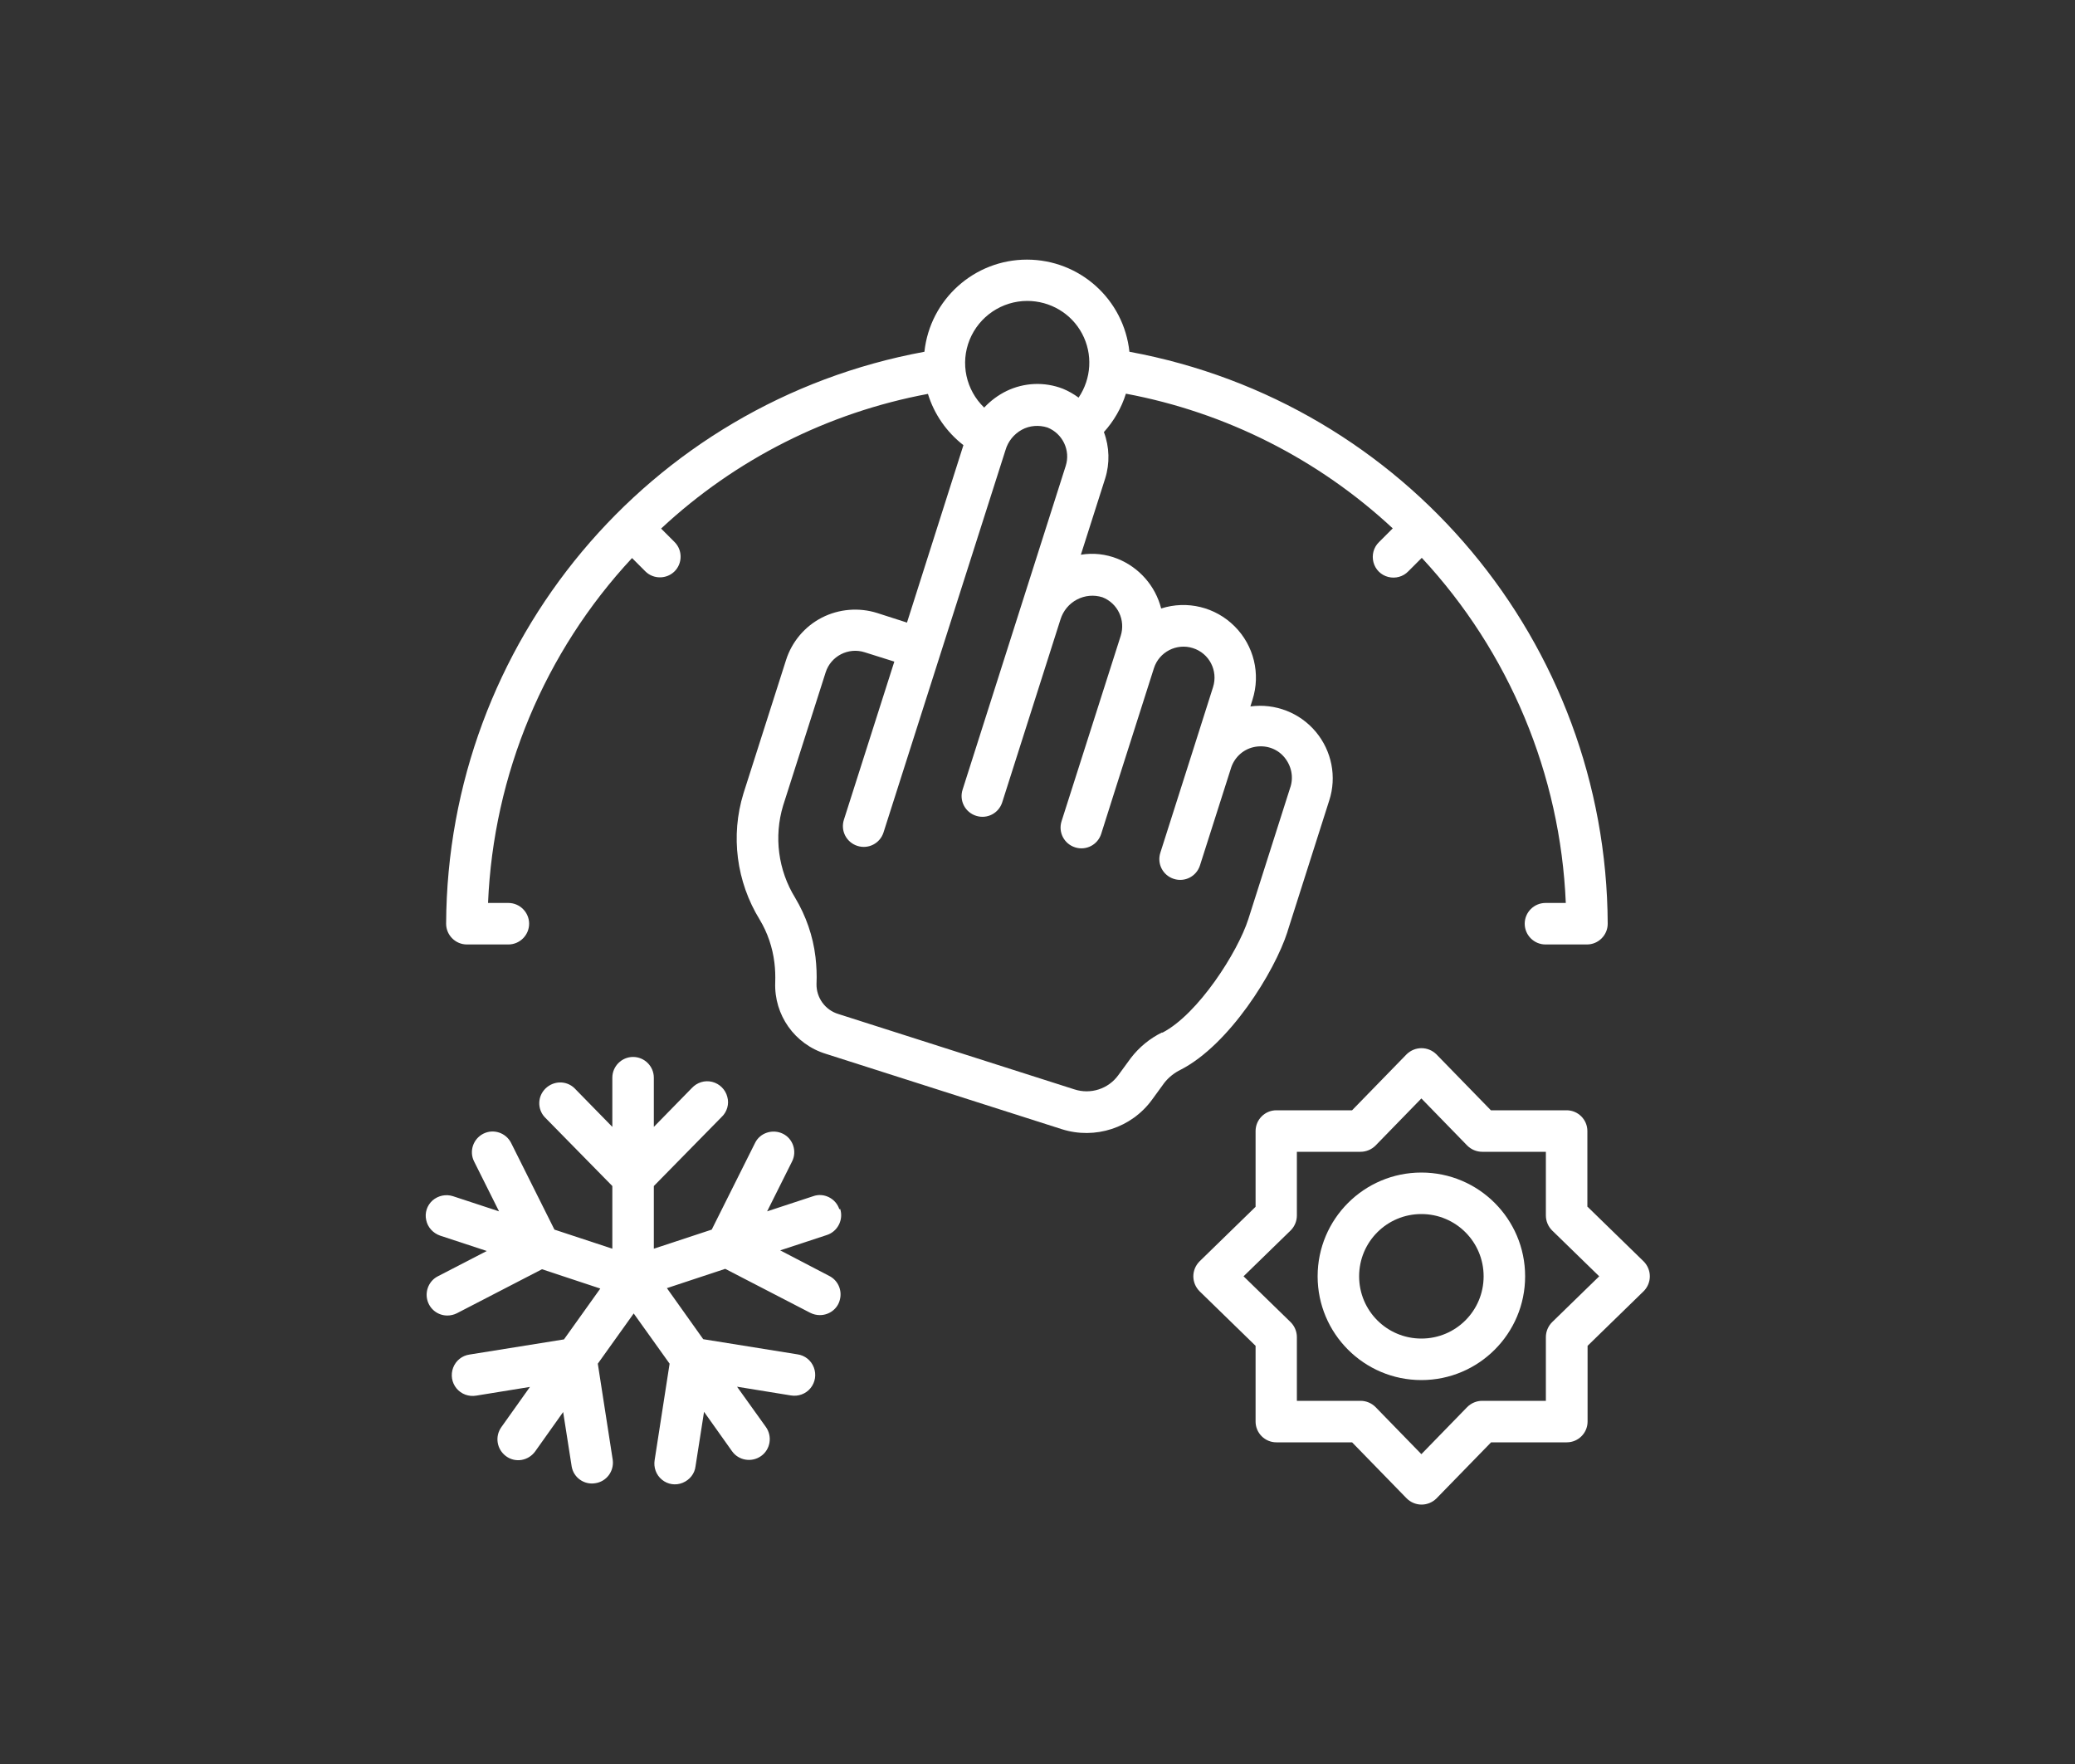 <?xml version="1.0" encoding="UTF-8"?> <svg xmlns="http://www.w3.org/2000/svg" id="Livello_1" viewBox="0 0 100 85"><rect x="0" y="0" width="100" height="85" fill="#333333" stroke="none"/><defs><style>.cls-1{fill:#fff;}</style></defs><g id="Page-1"><g id="_098---Temperature-Slider"><path id="Shape" class="cls-1" d="m62.05,44.88l2.01-6.31c.37-1.14.12-2.39-.65-3.31s-1.96-1.38-3.15-1.22l.1-.32c.4-1.25.07-2.61-.86-3.54s-2.29-1.26-3.54-.86c-.28-1.09-1.06-1.98-2.11-2.4-.56-.22-1.16-.29-1.76-.19l1.17-3.67c.23-.73.21-1.52-.06-2.24.48-.53.85-1.17,1.06-1.85,4.81.9,9.27,3.15,12.86,6.49l-.66.66c-.26.25-.36.62-.27.97s.36.62.71.71c.35.09.72-.01.97-.27l.65-.65c4.22,4.54,6.68,10.44,6.94,16.63h-.98c-.55,0-1,.45-1,1s.45,1,1,1h2c.55,0,1-.45,1-1-.06-13.53-9.74-25.11-23.05-27.56-.27-2.53-2.4-4.44-4.94-4.44s-4.67,1.92-4.94,4.44c-13.31,2.45-22.99,14.02-23.05,27.56,0,.55.45,1,1,1h2c.55,0,1-.45,1-1s-.45-1-1-1h-.98c.26-6.19,2.72-12.09,6.94-16.62l.65.65c.39.38,1.02.37,1.4-.01s.39-1.01.01-1.4l-.66-.66c3.58-3.34,8.04-5.59,12.86-6.49.3.98.9,1.84,1.71,2.47l-2.72,8.55-1.43-.46c-.88-.28-1.85-.2-2.67.22s-1.45,1.16-1.73,2.05l-2.05,6.42c-.63,2.04-.34,4.26.78,6.08.38.63.62,1.34.71,2.07.04.32.05.64.04.96-.06,1.57.94,2.98,2.44,3.44l11.37,3.63c1.6.51,3.36-.06,4.35-1.42l.59-.81c.21-.27.49-.49.8-.64,2.33-1.2,4.51-4.69,5.14-6.65h0Zm-12.55-30.38c1.11,0,2.13.6,2.65,1.58s.45,2.16-.17,3.08c-.23-.17-.49-.32-.76-.43-.88-.34-1.86-.3-2.71.11-.41.2-.77.47-1.08.8-.88-.85-1.16-2.14-.7-3.27.46-1.13,1.56-1.87,2.78-1.87Zm6.5,35.25c-.59.29-1.1.71-1.5,1.23l-.6.82c-.48.67-1.34.95-2.13.69l-11.37-3.63c-.63-.19-1.06-.78-1.05-1.44.02-.44,0-.87-.05-1.31-.12-1.01-.46-1.98-.98-2.85-.82-1.33-1.03-2.95-.58-4.44l2.05-6.42c.25-.79,1.1-1.22,1.88-.97l1.43.45-2.43,7.62c-.17.53.12,1.09.65,1.26s1.09-.12,1.26-.65l5.88-18.43c.12-.41.4-.76.78-.97s.83-.24,1.24-.11c.73.29,1.12,1.1.88,1.85l-4.97,15.6c-.17.53.12,1.09.65,1.26s1.09-.12,1.26-.65l2.81-8.82c.13-.41.41-.75.79-.95.38-.2.82-.24,1.23-.11.74.29,1.12,1.1.88,1.86l-2.85,8.93c-.17.53.12,1.09.65,1.26.53.17,1.09-.12,1.26-.65.63-2.01,2.53-7.93,2.54-7.98.25-.79,1.1-1.22,1.88-.97.79.25,1.22,1.09.97,1.88l-1.02,3.21h0s-1.52,4.77-1.52,4.77c-.17.53.12,1.09.65,1.26s1.09-.12,1.26-.65l1.48-4.64c.15-.53.57-.94,1.11-1.06s1.1.05,1.46.47.48.99.29,1.51l-2.01,6.31c-.51,1.59-2.42,4.58-4.14,5.47h0Z"></path><path id="Shape-2" class="cls-1" d="m40.45,58.27c-.08-.25-.26-.46-.5-.58s-.51-.14-.76-.05l-2.22.73,1.2-2.4c.25-.49.05-1.1-.44-1.34s-1.1-.05-1.34.44l-2.09,4.18-2.79.92v-3.02l3.26-3.32c.27-.25.38-.63.28-.98-.09-.35-.37-.63-.73-.72s-.73.03-.98.3l-1.83,1.87v-2.37c0-.55-.45-1-1-1s-1,.45-1,1v2.37l-1.83-1.87c-.39-.37-1-.36-1.39.02s-.4.99-.04,1.38l3.26,3.32v3.02l-2.79-.92-2.09-4.18c-.25-.49-.85-.69-1.34-.44-.49.25-.69.85-.44,1.34l1.2,2.4-2.22-.73c-.34-.11-.71-.03-.98.2-.27.24-.39.6-.31.95.07.35.33.63.67.75l2.25.74-2.36,1.22c-.41.21-.62.68-.51,1.13.11.45.51.76.97.76.16,0,.32-.04.46-.11l4.1-2.12,2.81.93-1.75,2.45-4.55.73c-.36.05-.66.29-.79.63s-.07.72.16,1c.23.28.59.41.95.35l2.59-.42-1.38,1.94c-.32.45-.22,1.07.23,1.4s1.07.22,1.4-.23l1.35-1.9.41,2.62c.09.54.6.9,1.14.81.54-.08.91-.58.84-1.12l-.72-4.64,1.73-2.42,1.73,2.42-.72,4.64c-.06.36.07.72.35.95s.66.29,1,.15.58-.44.62-.8l.41-2.62,1.35,1.9c.32.45.95.55,1.4.23s.55-.95.23-1.4l-1.39-1.94,2.59.42c.36.06.72-.07.95-.35s.29-.66.16-1-.43-.58-.79-.63l-4.54-.73-1.75-2.46,2.81-.93,4.1,2.12c.14.07.3.11.46.11.46,0,.87-.31.97-.76.11-.45-.1-.92-.52-1.13l-2.36-1.23,2.25-.74c.52-.17.81-.74.64-1.26h0Z"></path><path id="Shape-3" class="cls-1" d="m68.5,56.5c-2.76,0-5,2.24-5,5s2.24,5,5,5,5-2.24,5-5c0-2.76-2.24-5-5-5Zm0,8c-1.66,0-3-1.34-3-3s1.34-3,3-3,3,1.34,3,3-1.34,3-3,3Z"></path><path id="Shape-4" class="cls-1" d="m76.5,58.15v-3.65c0-.55-.45-1-1-1h-3.65l-2.63-2.7c-.4-.39-1.03-.39-1.43,0l-2.63,2.7h-3.65c-.55,0-1,.45-1,1v3.65l-2.7,2.63c-.19.19-.3.45-.3.72s.11.53.3.72l2.7,2.63v3.65c0,.55.45,1,1,1h3.65l2.63,2.7c.19.19.45.3.72.3s.53-.11.72-.3l2.63-2.7h3.65c.55,0,1-.45,1-1v-3.65l2.7-2.63c.19-.19.3-.45.3-.72s-.11-.53-.3-.72l-2.7-2.63Zm-1.7,5.56c-.19.19-.3.45-.3.72v3.07h-3.07c-.27,0-.53.11-.72.3l-2.21,2.27-2.21-2.27c-.19-.19-.45-.3-.72-.3h-3.07v-3.07c0-.27-.11-.53-.3-.72l-2.27-2.21,2.27-2.21c.19-.19.3-.45.3-.72v-3.07h3.07c.27,0,.53-.11.72-.3l2.21-2.27,2.21,2.27c.19.19.45.3.72.3h3.07v3.07c0,.27.11.53.3.72l2.27,2.21-2.27,2.21Z"></path></g></g></svg> 